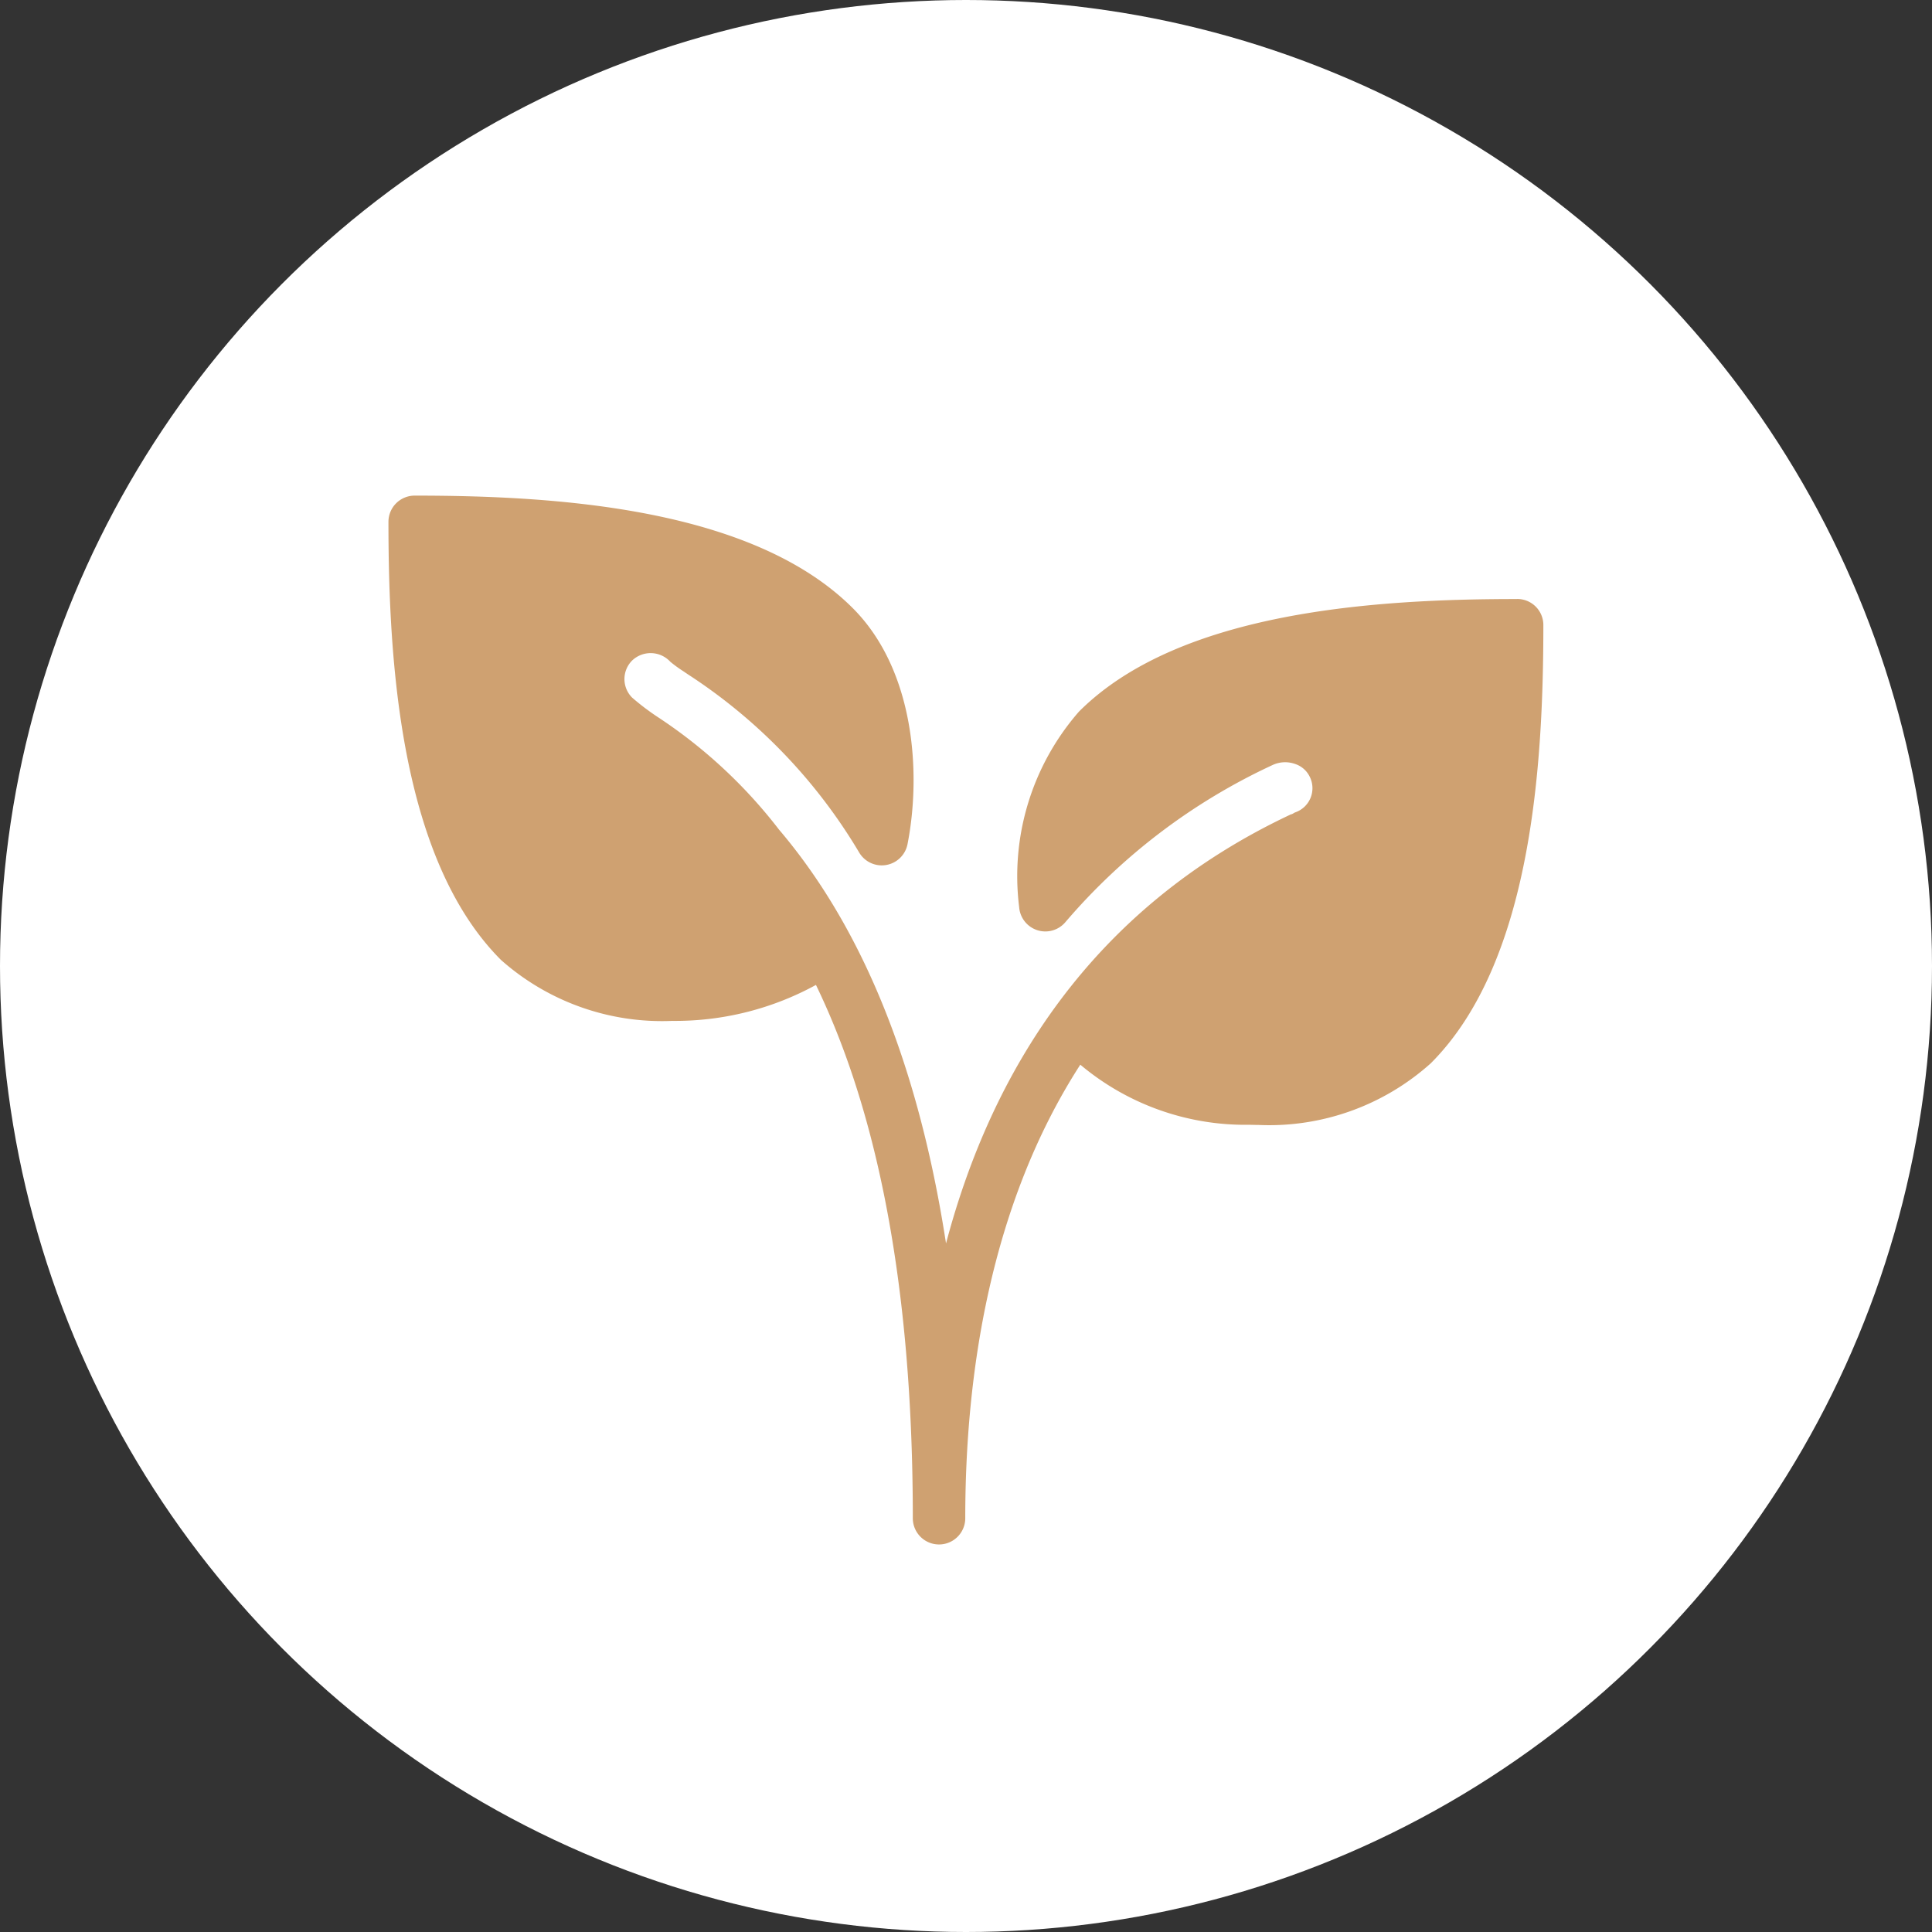 <svg id="Layer_1" data-name="Layer 1" xmlns="http://www.w3.org/2000/svg" width="68" height="68" viewBox="0 0 68 68">
  <rect x="0" y="0" width="68" height="68" fill="#333333" stroke="none"/>
  <g id="Group_295" data-name="Group 295" transform="translate(0 0)">
    <circle id="Ellipse_21" data-name="Ellipse 21" cx="34" cy="34" r="34" fill="#fff"/>
    <path id="Path_67" data-name="Path 67" d="M183.3,186.661c-4.919,0-11.868.411-15.42,3.961a8.8,8.8,0,0,0-2.106,6.881.924.924,0,0,0,1.625.533,21.448,21.448,0,0,1,7.3-5.535,1.044,1.044,0,0,1,.793-.033.874.874,0,0,1,.506.441.9.9,0,0,1-.517,1.264c-.037.018-.07.043-.107.059-.013.006-.028,0-.039.01-7.076,3.326-10.556,9.129-12.135,15.1-1.152-7.472-3.584-11.87-5.882-14.57a17.53,17.53,0,0,0-4.244-3.944,8.626,8.626,0,0,1-.925-.7.923.923,0,0,1,0-1.3.942.942,0,0,1,1.347.041,4.643,4.643,0,0,0,.454.331l.164.111a19.1,19.1,0,0,1,6.031,6.275.924.924,0,0,0,1.7-.3c.482-2.46.266-6.112-1.929-8.306-3.551-3.547-10.5-3.959-15.418-3.959a.923.923,0,0,0-.923.923c0,4.919.411,11.868,3.961,15.42a8.54,8.54,0,0,0,6.031,2.145,10.314,10.314,0,0,0,5.055-1.266c1.9,3.927,3.409,9.795,3.409,18.771a.923.923,0,0,0,1.846,0c0-5.008.858-11.017,4.049-15.964a9.025,9.025,0,0,0,5.921,2.116c.122,0,.242.006.362.006A8.514,8.514,0,0,0,180.263,203c3.551-3.551,3.961-10.5,3.961-15.42a.918.918,0,0,0-.921-.921Z" transform="translate(-129.903 -165.577)" fill="#cfa171"/>
  </g>
</svg>
